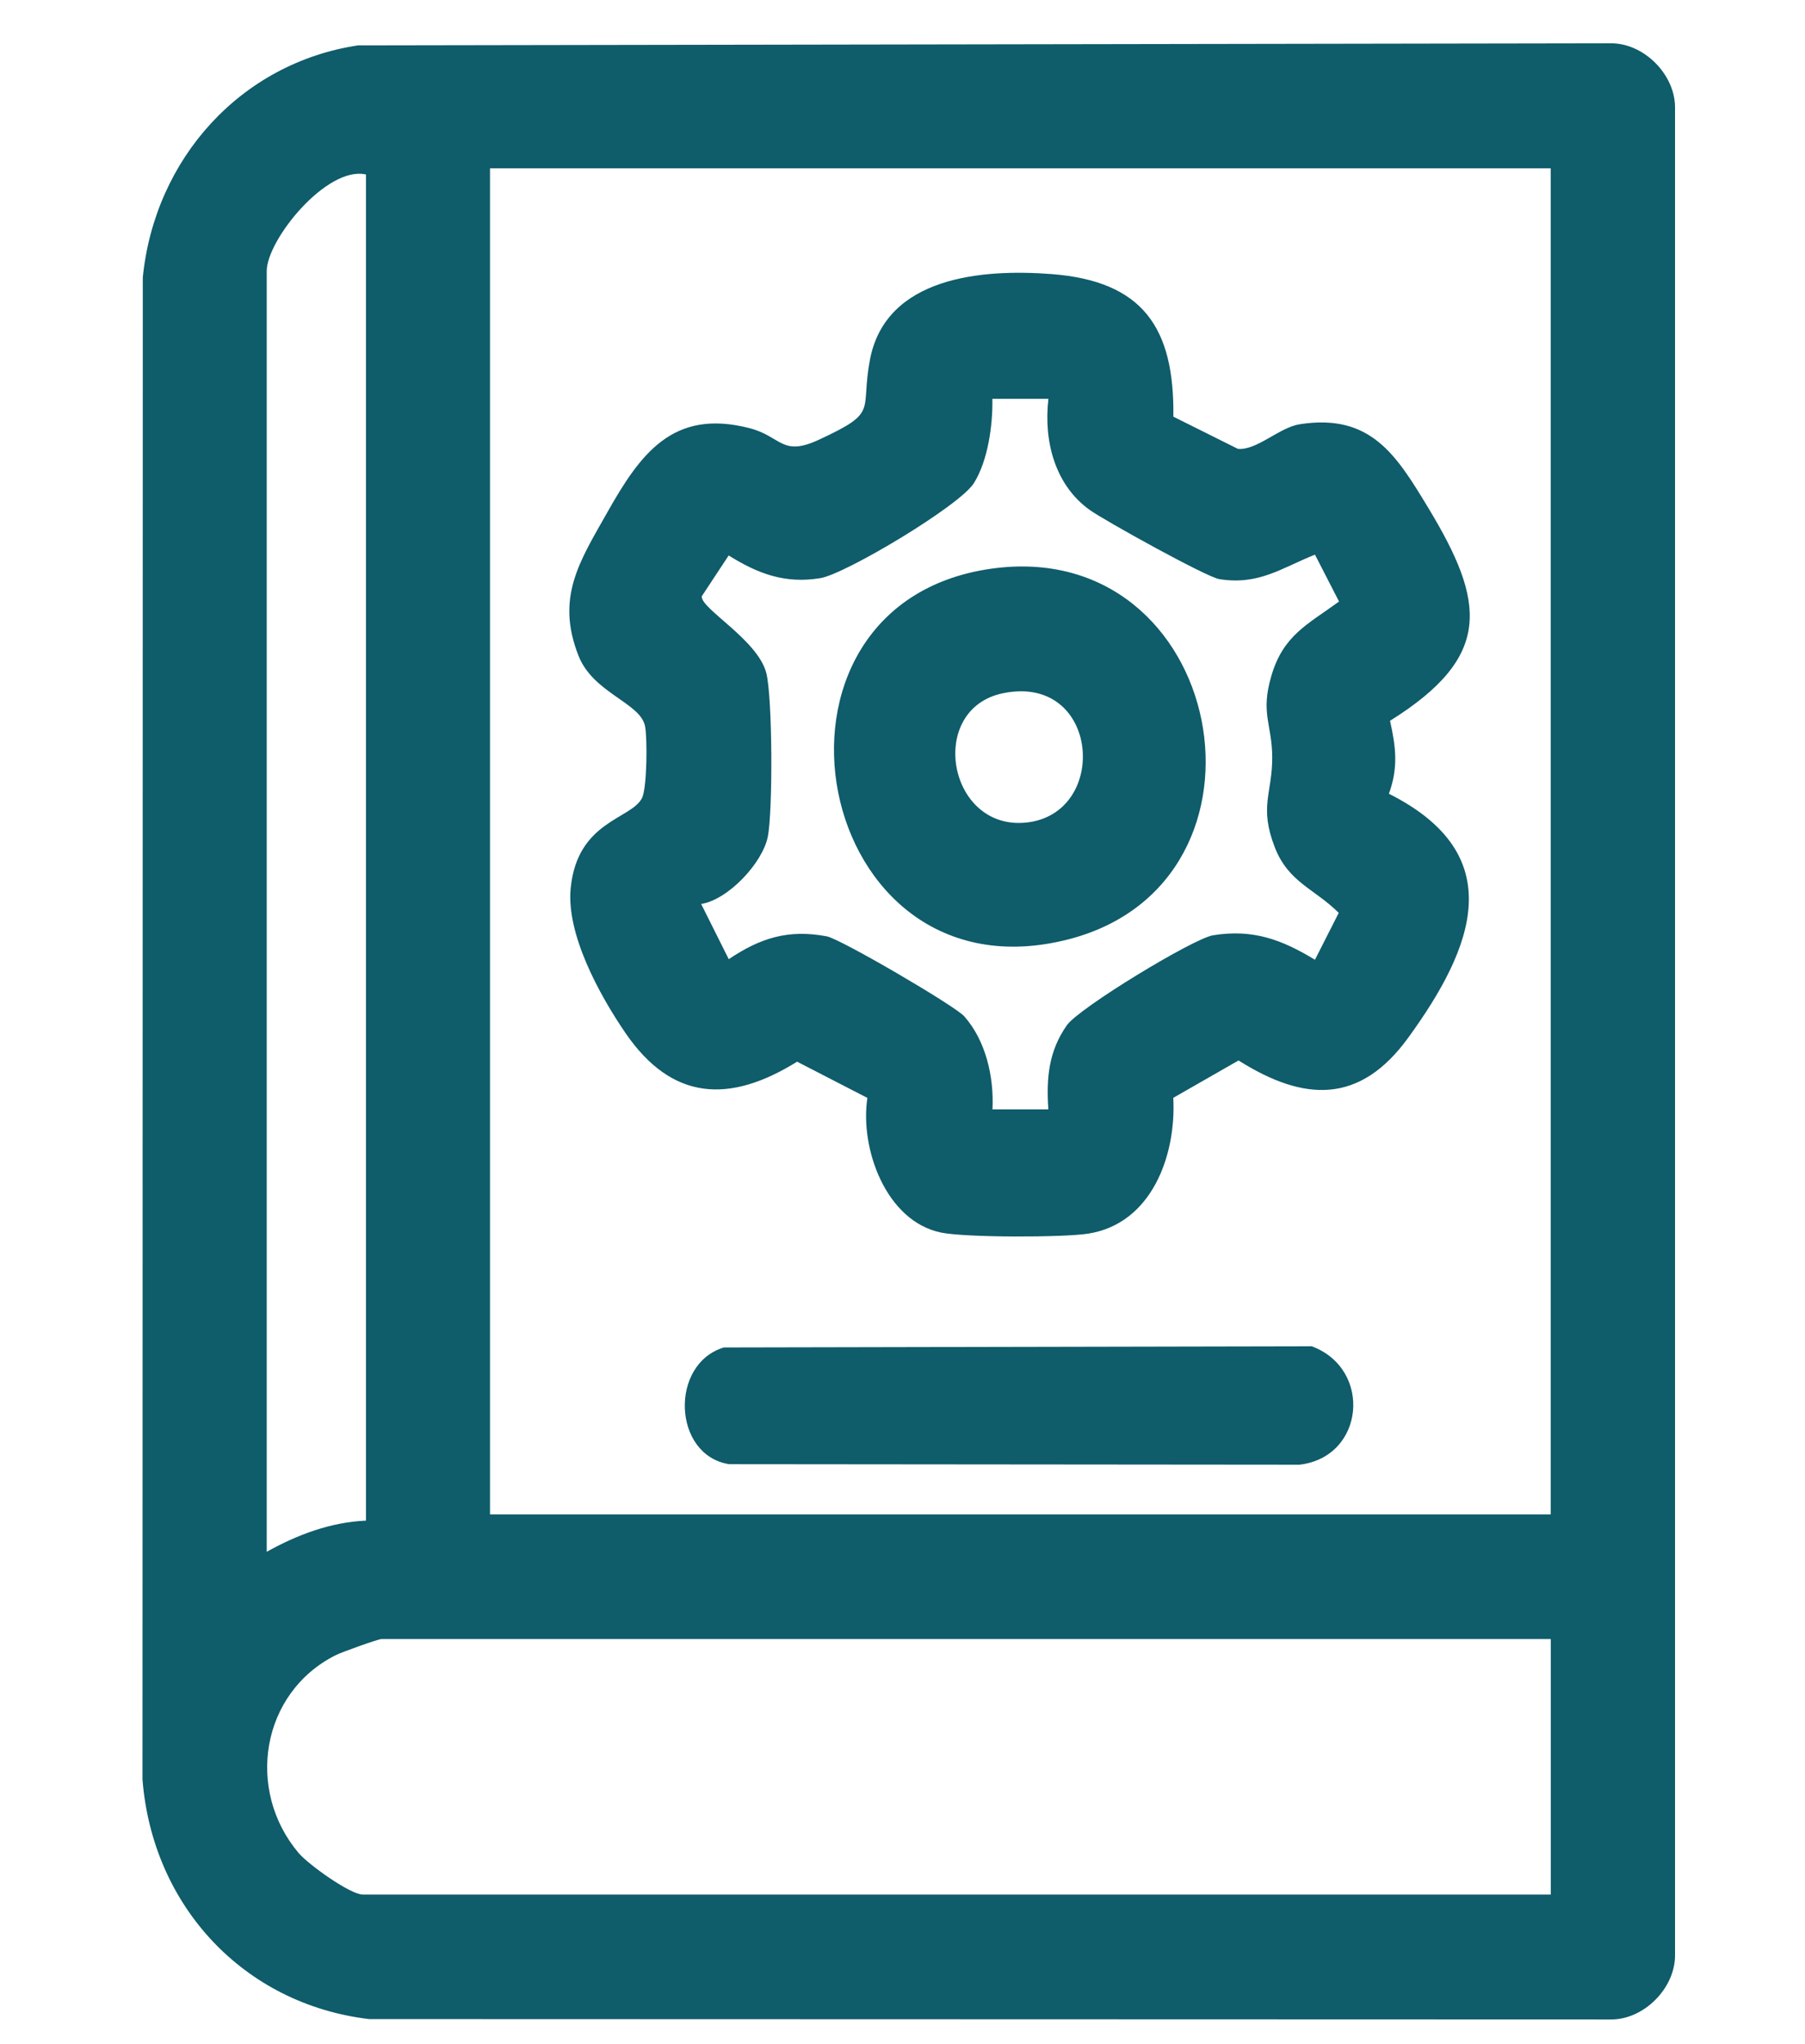 <?xml version="1.0" encoding="UTF-8"?>
<svg xmlns="http://www.w3.org/2000/svg" width="53" height="60" viewBox="0 0 53 60" fill="none">
  <g clip-path="url(#clip0_1565_5911)">
    <path d="M10.524 1.332L47.272 1.271C48.263 1.248 49.208 2.197 49.184 3.192V57.355C49.208 58.35 48.263 59.299 47.272 59.276L10.841 59.265C7.158 58.829 4.475 55.944 4.184 52.231L4.193 8.142C4.541 4.668 7.061 1.848 10.524 1.33V1.332ZM45.533 4.939H14.388V44.451H45.533V4.939ZM10.746 5.122C9.6 4.857 7.832 7.039 7.832 7.957V45.549C8.722 45.051 9.711 44.678 10.746 44.634V5.122ZM45.533 48.11H11.201C11.106 48.11 10.03 48.494 9.853 48.585C7.666 49.687 7.203 52.54 8.771 54.393C9.054 54.726 10.281 55.61 10.656 55.61H45.535V48.11H45.533Z" fill="#0F5C6B"></path>
    <path d="M34.451 12.229L36.346 13.174C36.903 13.229 37.557 12.547 38.167 12.452C40.247 12.128 41.001 13.361 41.92 14.877C43.616 17.671 43.849 19.26 40.815 21.157C40.988 21.926 41.061 22.535 40.782 23.298C44.348 25.092 43.277 27.81 41.347 30.463C39.928 32.413 38.298 32.345 36.367 31.127L34.451 32.224C34.541 33.906 33.823 35.916 31.953 36.21C31.206 36.327 28.354 36.327 27.634 36.179C26.015 35.848 25.243 33.712 25.469 32.226L23.405 31.163C21.425 32.395 19.73 32.319 18.36 30.313C17.601 29.202 16.623 27.421 16.757 26.069C16.954 24.084 18.549 24.049 18.854 23.418C18.999 23.115 19.01 21.679 18.941 21.317C18.806 20.627 17.422 20.349 16.989 19.253C16.311 17.541 17.018 16.483 17.819 15.062C18.794 13.335 19.746 11.985 22.006 12.567C22.953 12.81 22.946 13.419 24.05 12.905C25.828 12.079 25.252 12.102 25.543 10.564C26.006 8.113 28.856 7.888 30.88 8.045C33.552 8.252 34.488 9.613 34.453 12.23L34.451 12.229ZM30.78 11.707H29.139C29.153 12.477 29.011 13.517 28.596 14.181C28.181 14.845 24.826 16.848 24.088 16.97C23.054 17.14 22.261 16.844 21.396 16.304L20.606 17.502C20.569 17.866 22.245 18.774 22.5 19.752C22.684 20.462 22.695 23.817 22.544 24.563C22.387 25.337 21.378 26.409 20.588 26.534L21.398 28.154C22.323 27.534 23.141 27.271 24.274 27.483C24.678 27.558 28.04 29.523 28.312 29.83C28.947 30.547 29.19 31.612 29.142 32.563H30.783C30.72 31.652 30.789 30.854 31.328 30.091C31.685 29.585 35.04 27.545 35.621 27.452C36.794 27.263 37.639 27.582 38.611 28.171L39.309 26.795C38.599 26.087 37.834 25.902 37.433 24.874C36.963 23.669 37.362 23.279 37.356 22.224C37.351 21.254 37.005 20.945 37.331 19.837C37.681 18.644 38.396 18.329 39.318 17.656L38.611 16.28C37.611 16.681 36.961 17.182 35.803 16.999C35.424 16.939 32.422 15.273 31.998 14.969C30.967 14.23 30.641 12.933 30.785 11.706L30.78 11.707Z" fill="#0F5C6B"></path>
    <path d="M21.256 39.551L38.515 39.516C40.305 40.178 40.078 42.767 38.158 42.992L21.409 42.977C19.75 42.715 19.654 40.035 21.254 39.551H21.256Z" fill="#0F5C6B"></path>
    <path d="M29.096 16.694C35.988 15.712 37.937 25.89 31.367 27.573C23.831 29.503 21.643 17.757 29.096 16.694ZM29.455 20.347C27.209 20.804 27.821 24.373 30.123 24.145C32.591 23.899 32.298 19.767 29.455 20.347Z" fill="#0F5C6B"></path>
  </g>
  <defs>
    <clipPath id="clip0_1565_5911">
      <rect width="53" height="60" fill="white"></rect>
    </clipPath>
  </defs>
</svg>
